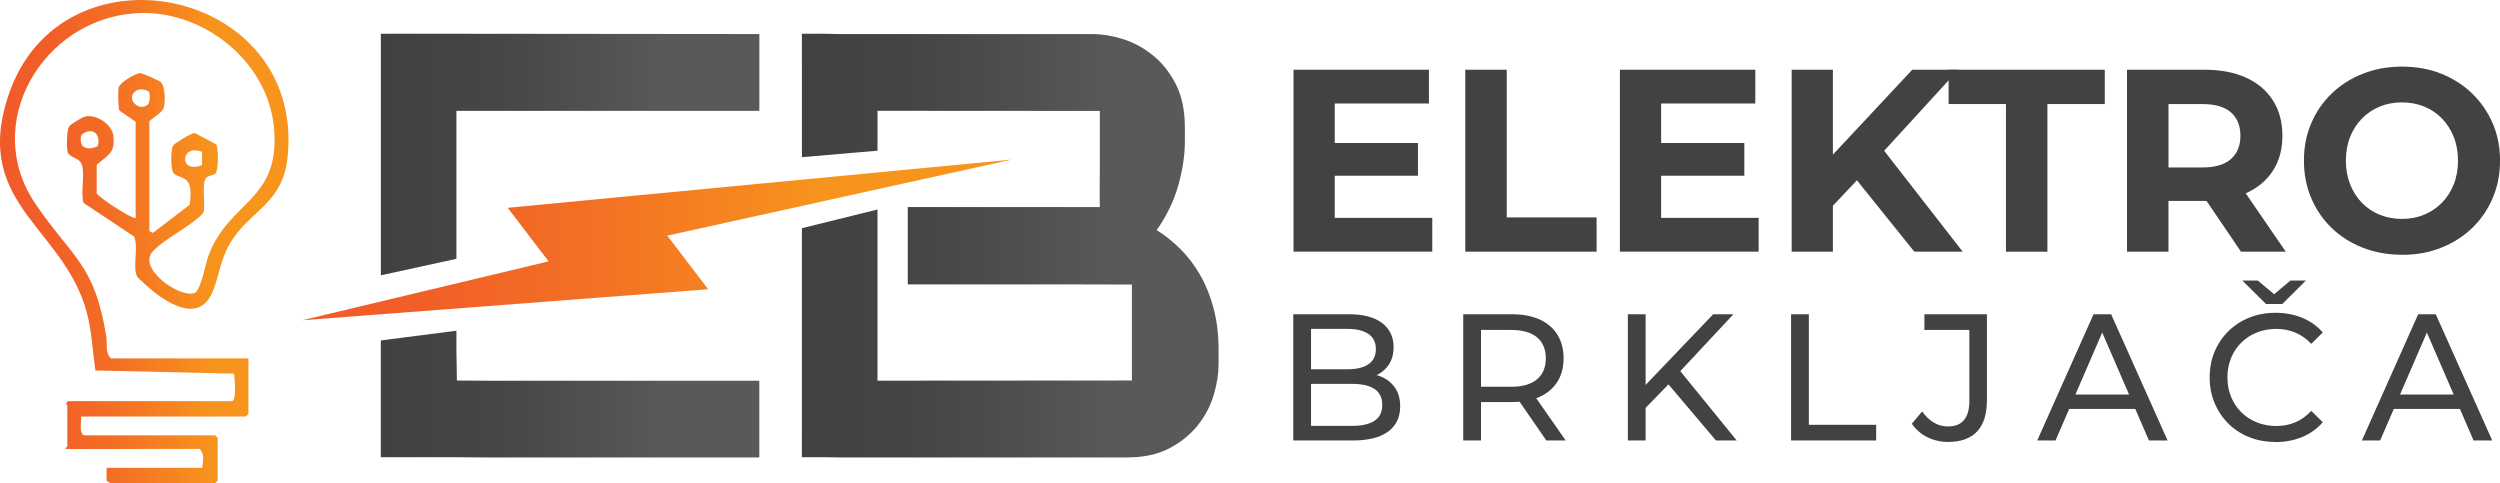 <svg xmlns="http://www.w3.org/2000/svg" xmlns:xlink="http://www.w3.org/1999/xlink" id="Layer_2" data-name="Layer 2" viewBox="0 0 719.26 139"><defs><style>      .cls-1 {        fill: url(#linear-gradient-2);      }      .cls-2 {        fill: #424242;      }      .cls-3 {        fill: url(#linear-gradient-4);      }      .cls-4 {        fill: url(#linear-gradient-3);      }      .cls-5 {        fill: url(#linear-gradient-5);      }      .cls-6 {        fill: url(#linear-gradient);      }    </style><linearGradient id="linear-gradient" x1="230.72" y1="70.65" x2="350.6" y2="70.65" gradientUnits="userSpaceOnUse"><stop offset="0" stop-color="#414042"></stop><stop offset=".3" stop-color="#464547"></stop><stop offset=".68" stop-color="#555658"></stop><stop offset=".73" stop-color="#58595b"></stop></linearGradient><linearGradient id="linear-gradient-2" x1="109.57" y1="44.46" x2="218.47" y2="44.46" xlink:href="#linear-gradient"></linearGradient><linearGradient id="linear-gradient-3" x1="109.57" y1="113.37" x2="218.47" y2="113.37" xlink:href="#linear-gradient"></linearGradient><linearGradient id="linear-gradient-4" x1="0" y1="69.5" x2="83.01" y2="69.5" gradientUnits="userSpaceOnUse"><stop offset="0" stop-color="#f15a29"></stop><stop offset=".18" stop-color="#f15f27"></stop><stop offset=".41" stop-color="#f37024"></stop><stop offset=".66" stop-color="#f68b1e"></stop><stop offset=".73" stop-color="#f7941d"></stop></linearGradient><linearGradient id="linear-gradient-5" x1="86.93" y1="69.03" x2="291.1" y2="69.03" xlink:href="#linear-gradient-4"></linearGradient></defs><g id="Layer_1-2" data-name="Layer 1"><path class="cls-6" d="M349.18,88.79c-.95-3.57-2.23-6.76-3.85-9.6-1.62-2.83-3.5-5.32-5.65-7.47-2.15-2.15-4.45-3.99-6.9-5.52,2.84-4.02,4.91-8.28,6.19-12.78,1.28-4.5,1.92-8.71,1.92-12.61v-4.16c0-4.93-.88-9.09-2.63-12.49-1.76-3.4-3.96-6.16-6.61-8.28-2.65-2.12-5.51-3.67-8.57-4.63-3.07-.96-5.94-1.44-8.62-1.44h-72.77c-1.56,0-2.89-.1-4.39-.1h-6.59v6.92c0,1.47.01,2.77.01,4.3v24.29l21.75-1.86v-11.48l63.95.04v16.73c0,2.54-.08,8.64,0,10.92h-8.33c-2.45,0-4.84,0-7.69,0h-39.23v22.26h49.02c2.84,0,15.46.04,15.46.04v26.87c0,.53.01.67.01.73,0,0-.97,0-1.43,0l-71.77.05v-49.25l-21.75,5.39v54.82c0,1.59-.01,2.95-.01,4.42v6.64h6.58c1.45,0,2.83.07,4.39.07h82.56c4.85,0,8.95-.89,12.3-2.68s6.06-4.01,8.16-6.67c2.09-2.66,3.6-5.55,4.52-8.66.92-3.12,1.38-6.03,1.38-8.75v-4.24c0-4.3-.47-8.24-1.42-11.81Z"></path><g><path class="cls-1" d="M131.31,74.47V31.89h87.16V9.8l-97.94-.1h-10.96v6.83c0,1.47,0,2.86,0,4.39v58.29l21.75-4.75Z"></path><path class="cls-4" d="M131.44,109.47c0-4.06-.13-5.98-.13-8.87v-5.45l-21.75,2.79v2.67c0,5.72,0,10.11,0,14.54v16.39h20.36c3.86,0,7.07.07,10.08.07h78.46v-22.08h-78.29c-2.9,0-8.74-.05-8.74-.05Z"></path></g><g><path class="cls-2" d="M384.01,62.68h28.06v9.72h-39.92V20.06h38.96v9.72h-27.1v32.9ZM383.13,41.14h24.82v9.42h-24.82v-9.42Z"></path><path class="cls-2" d="M421.57,72.4V20.06h11.93v42.48h25.85v9.87h-37.78Z"></path><path class="cls-2" d="M477.91,62.68h28.06v9.72h-39.92V20.06h38.96v9.72h-27.1v32.9ZM477.03,41.14h24.82v9.42h-24.82v-9.42Z"></path><path class="cls-2" d="M515.47,72.4V20.06h11.86v52.35h-11.86ZM526.15,60.44l-.66-13.98,24.67-26.4h13.26l-22.24,24.3-6.63,7.18-8.4,8.9ZM550.75,72.4l-18.34-22.81,7.81-8.6,24.45,31.41h-13.92Z"></path><path class="cls-2" d="M577.12,72.4V29.93h-16.5v-9.87h44.93v9.87h-16.5v42.48h-11.93Z"></path><path class="cls-2" d="M611.95,72.4V20.06h22.32c4.61,0,8.59.76,11.93,2.28,3.34,1.52,5.92,3.7,7.73,6.54s2.73,6.23,2.73,10.17-.91,7.24-2.73,10.06c-1.82,2.82-4.39,4.97-7.73,6.47-3.34,1.5-7.32,2.24-11.93,2.24h-15.69l5.3-5.31v19.89h-11.93ZM623.89,53.86l-5.3-5.68h15.02c3.68,0,6.43-.81,8.25-2.43,1.82-1.62,2.72-3.85,2.72-6.69s-.91-5.13-2.72-6.73c-1.82-1.59-4.57-2.39-8.25-2.39h-15.02l5.3-5.76v29.69ZM644.73,72.4l-12.89-19h12.74l13.04,19h-12.89Z"></path><path class="cls-2" d="M691.13,73.3c-4.08,0-7.84-.67-11.3-2.02-3.46-1.35-6.46-3.24-8.99-5.68-2.53-2.44-4.49-5.31-5.89-8.6-1.4-3.29-2.1-6.88-2.1-10.77s.7-7.48,2.1-10.77c1.4-3.29,3.38-6.16,5.93-8.6,2.55-2.44,5.55-4.34,8.99-5.68,3.44-1.35,7.17-2.02,11.19-2.02s7.82.67,11.23,2.02c3.41,1.35,6.38,3.24,8.91,5.68,2.53,2.44,4.5,5.3,5.93,8.56,1.42,3.27,2.14,6.87,2.14,10.81s-.71,7.49-2.14,10.81c-1.42,3.32-3.4,6.18-5.93,8.6-2.53,2.42-5.5,4.3-8.91,5.65-3.41,1.35-7.13,2.02-11.16,2.02ZM691.05,62.98c2.31,0,4.43-.4,6.37-1.2,1.94-.8,3.65-1.94,5.12-3.44,1.47-1.5,2.61-3.27,3.42-5.31s1.21-4.31,1.21-6.81-.4-4.76-1.21-6.81c-.81-2.04-1.94-3.81-3.39-5.31-1.45-1.5-3.16-2.64-5.12-3.44-1.96-.8-4.1-1.2-6.41-1.2s-4.43.4-6.37,1.2c-1.94.8-3.65,1.94-5.12,3.44-1.47,1.5-2.61,3.27-3.42,5.31-.81,2.04-1.21,4.31-1.21,6.81s.4,4.7,1.21,6.77c.81,2.07,1.94,3.85,3.39,5.35,1.45,1.5,3.15,2.64,5.12,3.44,1.96.8,4.1,1.2,6.41,1.2Z"></path></g><path class="cls-3" d="M66.81,115.4c1.27-.39.74-6.51.52-7.9l-39.88-.92c-.69-4.59-.94-9.34-1.83-13.9C20.37,65.75-8.44,59.91,2.43,27.43,17.55-17.79,87.49-3.69,82.78,44.86c-1.36,14.05-10.88,15.43-16.61,25.17-2.8,4.77-3.04,9.07-4.93,13.75-3.51,8.72-11.61,4.38-17.03.15-.64-.5-4.47-3.87-4.7-4.27-1.48-2.56.45-8.63-.94-11.6l-14.53-9.68c-1-2.96.82-9.64-.94-11.84-.88-1.1-3.23-1.42-3.63-2.76-.37-1.22-.27-6.25.36-7.31.42-.7,3.65-2.62,4.49-2.88,3.11-.94,7.88,2.05,8.28,5.42.62,5.08-1.52,5.56-4.78,8.4v8.17c.31,1.03,9.41,7.03,11.21,7.22v-27.77l-4.66-3.2c-.41-.91-.45-5.55-.24-6.62.28-1.44,4.82-4.1,6.17-4.18.65-.04,5.55,2.2,5.97,2.58,1.26,1.14,1.41,5.98.75,7.61-.57,1.41-4.05,3.24-4.05,3.81v31.46l1,.53,10.58-8.1c.27-1.37.33-2.85.23-4.25-.3-4.3-3.94-3.36-4.94-5-.72-1.17-.76-6.57-.02-7.8.43-.72,5.32-3.62,6.18-3.61l6.18,3.24c.74,1.16.69,7.36-.17,8.39-.42.51-1.9.63-2.48,1.08-1.81,1.43-.17,8.04-1.08,10.35-3.78,4-11.03,7.23-14.52,11.04-4.39,4.78,7.45,13.34,11.97,11.97,1.86-.57,3.23-8.5,4.05-10.7,5.96-16.05,20.68-15.66,18.9-36.64C77.18,17.46,58.04,2.42,38.79,3.82,12.24,5.75-5.44,35.53,10.12,58.53c10.53,15.57,17.18,17.3,20.49,38.5.31,2.01-.42,4.41,1.29,6.08h39.57v15.98l-.74.74H23.3c.22,1.76-.66,4.11.74,5.41h37.85l.74.74v12.29l-.74.74h-29.99c-.14,0-1.15-.5-1.25-.83l.02-3.6h27.53c.17-1.84.75-3.87-.74-5.41H18.88c-.13-.36.49-.59.49-.74v-11.8c0-.17-.87-.55.25-1.23h47.19ZM42.88,26.51c-.43-.69-2.56-1.08-3.52-.52-3.55,2.06.47,6.37,3.12,4.13.63-.54.76-3.03.4-3.61ZM28.14,42.08c.95-3.59-1.58-5.68-4.6-3.38-.54.91-.41,2.81.45,3.49,1.26.86,2.86.45,4.15-.12ZM58.13,43.7c-6.2-2.55-6.84,6.5,0,3.79v-3.79Z"></path><polygon class="cls-5" points="86.93 92.14 157.83 75.2 146.07 59.78 291.1 45.91 191.98 67.79 203.74 83.22 86.93 92.14"></polygon><g><path class="cls-2" d="M372.08,126.73v-36.32h16.04c4.12,0,7.29.84,9.5,2.52,2.21,1.68,3.32,3.97,3.32,6.88,0,1.97-.43,3.63-1.3,4.98-.87,1.35-2.04,2.39-3.5,3.11-1.46.73-3.05,1.09-4.75,1.09l.92-1.56c2.04,0,3.85.36,5.42,1.09,1.57.73,2.81,1.79,3.73,3.19.92,1.4,1.38,3.14,1.38,5.21,0,3.11-1.15,5.53-3.45,7.24-2.3,1.71-5.71,2.57-10.24,2.57h-17.07ZM377.19,122.53h11.75c2.83,0,4.99-.48,6.49-1.45,1.5-.97,2.25-2.49,2.25-4.57s-.75-3.65-2.25-4.62c-1.5-.97-3.66-1.45-6.49-1.45h-12.21v-4.2h10.93c2.59,0,4.6-.48,6.03-1.45,1.43-.97,2.15-2.42,2.15-4.36s-.72-3.39-2.15-4.36c-1.43-.97-3.44-1.45-6.03-1.45h-10.47v27.91Z"></path><path class="cls-2" d="M420.98,126.73v-36.32h13.95c3.13,0,5.81.5,8.02,1.5,2.21,1,3.92,2.46,5.11,4.36,1.19,1.9,1.79,4.17,1.79,6.8s-.6,4.89-1.79,6.77c-1.19,1.89-2.9,3.33-5.11,4.33-2.21,1-4.89,1.5-8.02,1.5h-11.14l2.3-2.39v13.44h-5.11ZM426.09,113.81l-2.3-2.54h10.99c3.27,0,5.75-.72,7.43-2.15,1.69-1.43,2.53-3.45,2.53-6.04s-.84-4.6-2.53-6.02c-1.69-1.42-4.16-2.13-7.43-2.13h-10.99l2.3-2.59v21.48ZM444.89,126.73l-9.1-13.18h5.47l9.2,13.18h-5.57Z"></path><path class="cls-2" d="M468.34,126.73v-36.32h5.11v36.32h-5.11ZM472.84,117.97l-.25-6.33,20.29-21.22h5.82l-15.69,16.81-2.86,3.22-7.31,7.52ZM493.69,126.73l-14.67-17.33,3.42-3.84,17.22,21.17h-5.98Z"></path><path class="cls-2" d="M515.3,126.73v-36.32h5.11v31.8h19.37v4.51h-24.47Z"></path><path class="cls-2" d="M560.47,127.15c-2.11,0-4.09-.45-5.93-1.35-1.84-.9-3.34-2.2-4.5-3.89l2.96-3.53c.99,1.38,2.1,2.45,3.35,3.19,1.24.74,2.61,1.12,4.11,1.12,4.09,0,6.13-2.46,6.13-7.37v-20.39h-12.93v-4.51h17.99v24.64c0,4.05-.94,7.07-2.83,9.08s-4.68,3.01-8.35,3.01Z"></path><path class="cls-2" d="M586.12,126.73l16.2-36.32h5.06l16.25,36.32h-5.37l-14.46-33.41h2.04l-14.46,33.41h-5.26ZM593.02,117.65l1.38-4.15h20.13l1.48,4.15h-22.99Z"></path><path class="cls-2" d="M654.64,127.15c-2.73,0-5.24-.46-7.54-1.38-2.3-.92-4.29-2.21-5.98-3.89-1.69-1.68-3.01-3.64-3.96-5.89-.95-2.25-1.43-4.72-1.43-7.42s.48-5.17,1.43-7.42c.95-2.25,2.28-4.21,3.99-5.89,1.7-1.68,3.7-2.97,6-3.89,2.3-.92,4.81-1.38,7.54-1.38s5.31.48,7.64,1.43,4.32,2.36,5.95,4.23l-3.32,3.27c-1.36-1.45-2.9-2.53-4.6-3.24-1.7-.71-3.53-1.06-5.47-1.06s-3.88.35-5.59,1.04c-1.72.69-3.21,1.66-4.47,2.91-1.26,1.25-2.24,2.72-2.94,4.44s-1.05,3.57-1.05,5.58.35,3.87,1.05,5.58,1.68,3.19,2.94,4.44c1.26,1.25,2.75,2.21,4.47,2.91,1.72.69,3.58,1.04,5.59,1.04s3.76-.35,5.47-1.06c1.7-.71,3.24-1.81,4.6-3.29l3.32,3.27c-1.63,1.87-3.62,3.29-5.95,4.25-2.33.97-4.9,1.45-7.69,1.45ZM651.93,87.46l-6.8-6.75h4.45l6.74,5.66h-4.09l6.74-5.66h4.45l-6.8,6.75h-4.7Z"></path><path class="cls-2" d="M679.52,126.73l16.2-36.32h5.06l16.25,36.32h-5.37l-14.46-33.41h2.04l-14.46,33.41h-5.26ZM686.42,117.65l1.38-4.15h20.13l1.48,4.15h-22.99Z"></path></g></g></svg>